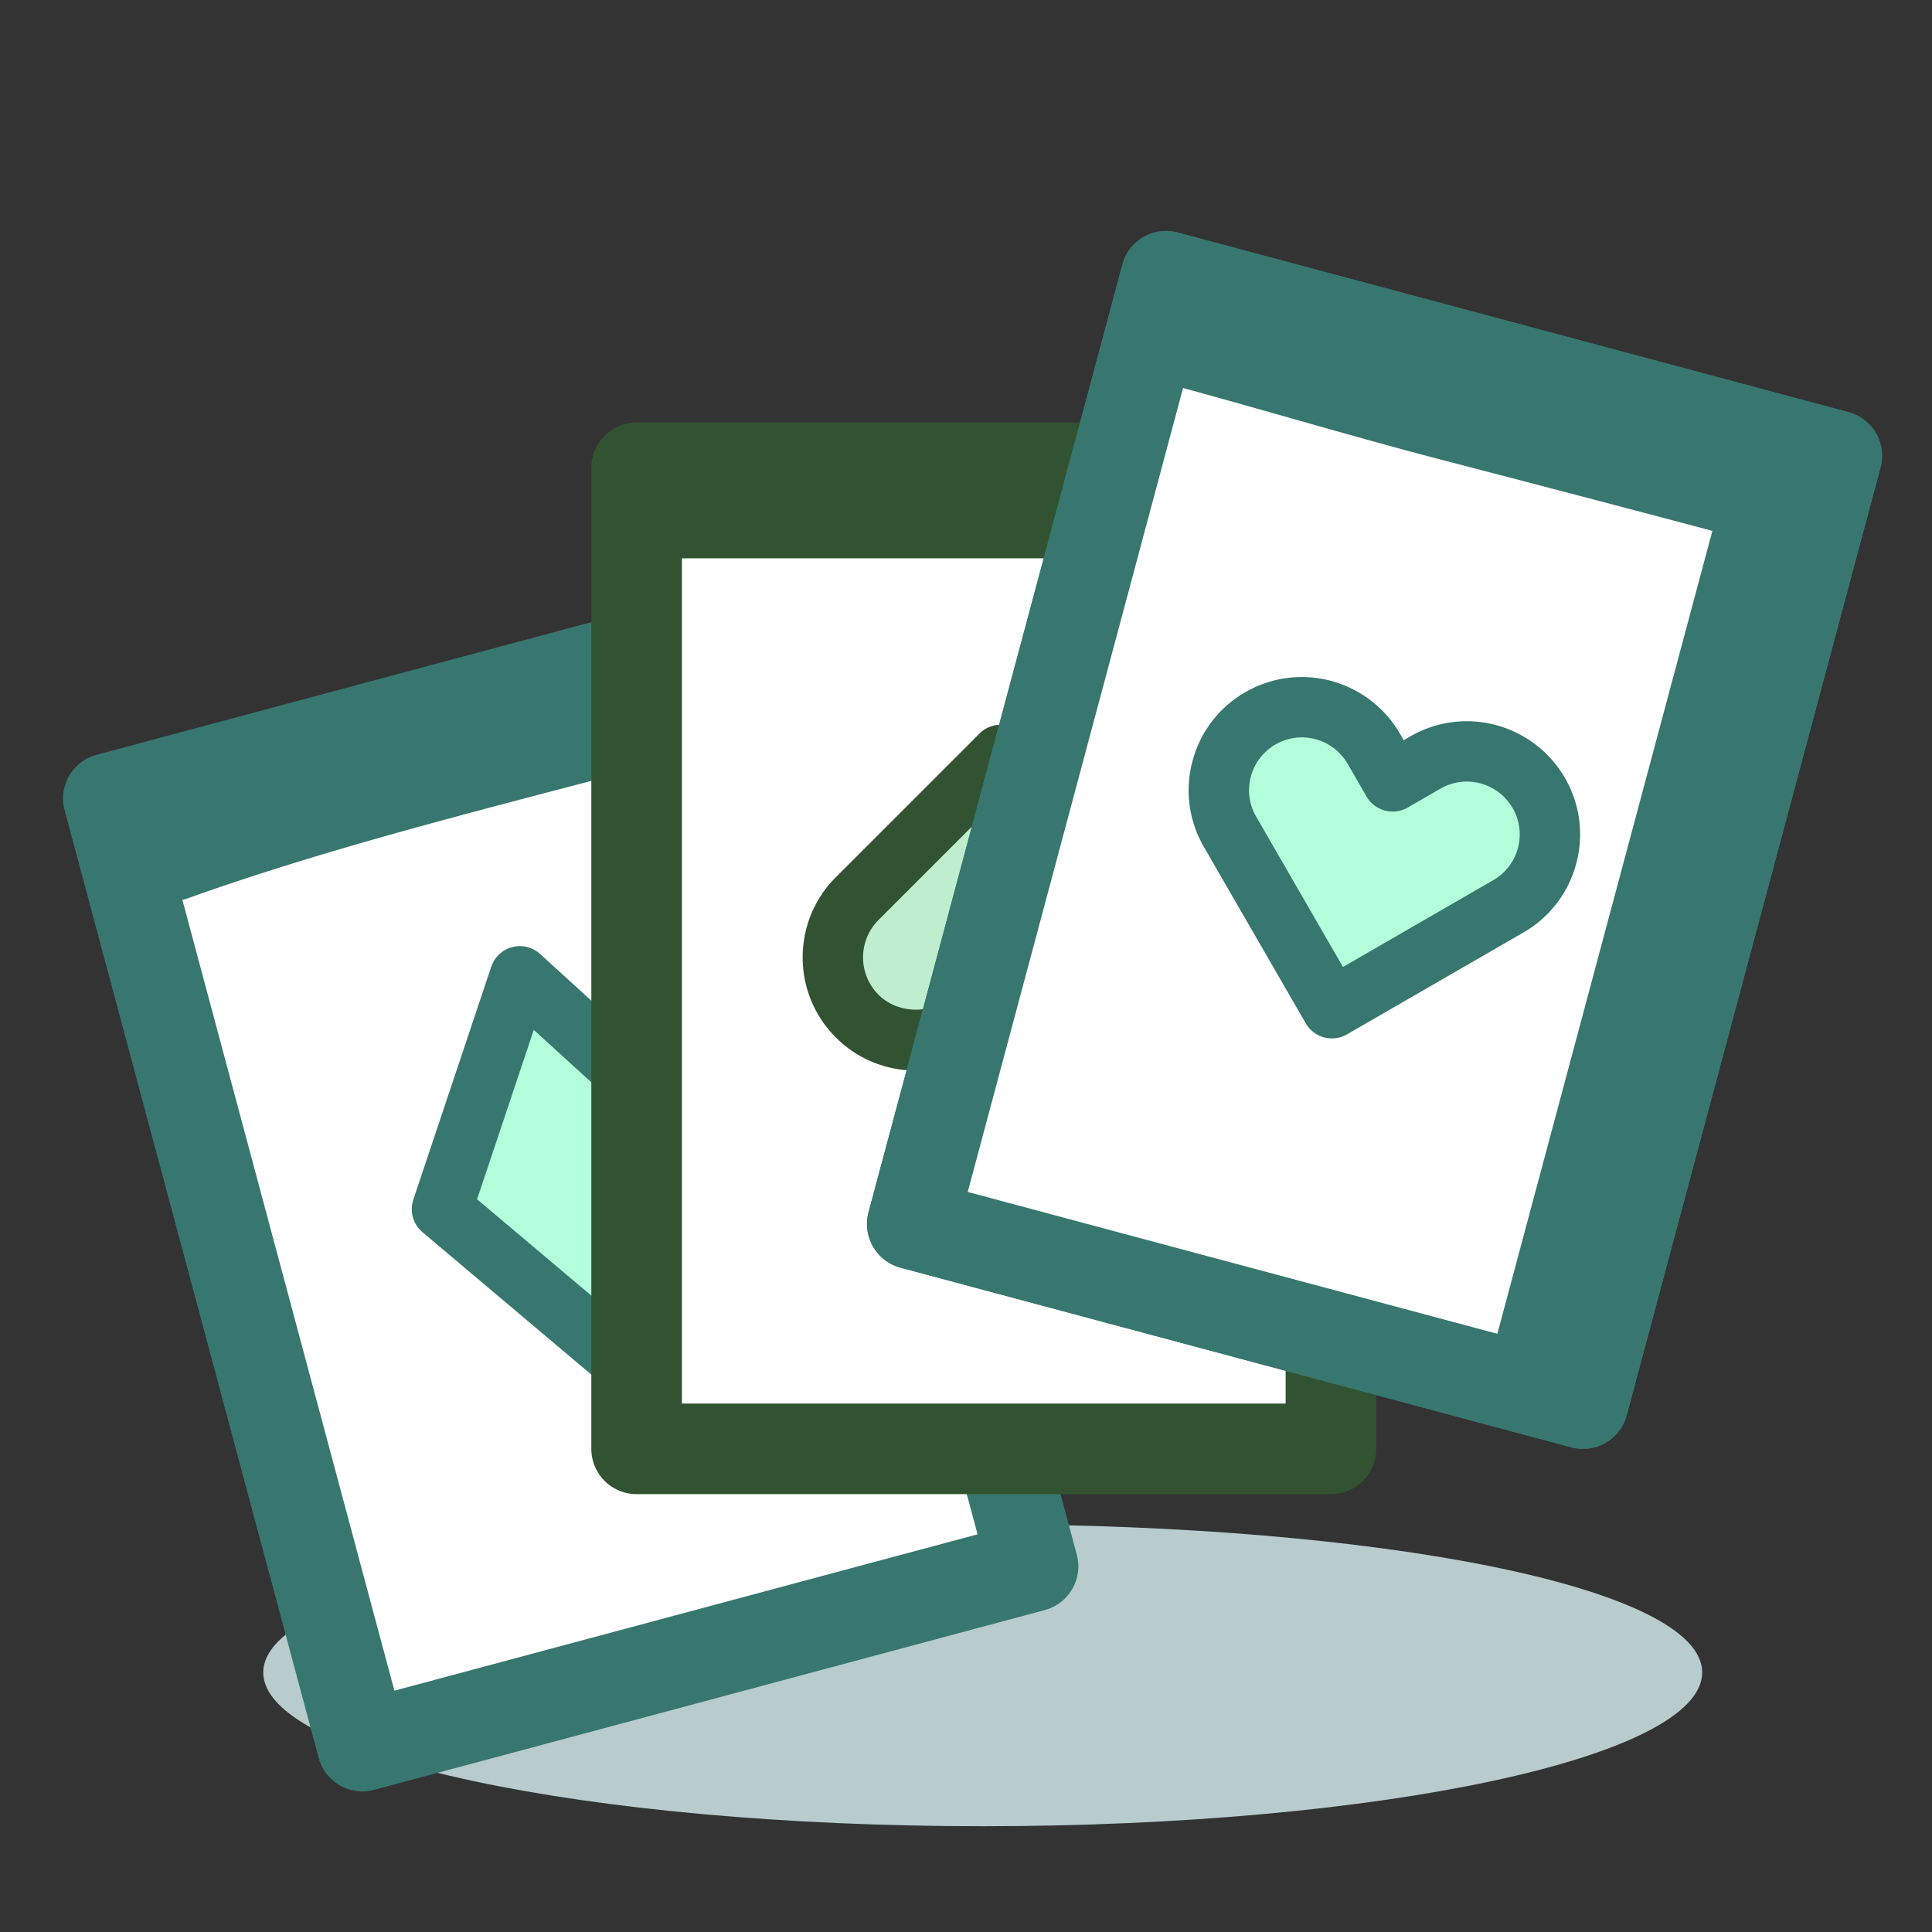 <?xml version="1.0"?>
<!DOCTYPE svg PUBLIC "-//W3C//DTD SVG 1.1//EN" "http://www.w3.org/Graphics/SVG/1.1/DTD/svg11.dtd">
<!-- Uploaded to: SVG Repo, www.svgrepo.com, Transformed by: SVG Repo Mixer Tools -->
<svg xmlns="http://www.w3.org/2000/svg" width="140" height="140" viewBox="0 0 1024 1024" class="icon" version="1.1" fill="#000000">

<rect x="0" y="0" width="1024" height="1024" fill="#333333" stroke="none"/>

<g id="SVGRepo_bgCarrier" stroke-width="0"/>

<g id="SVGRepo_tracerCarrier" stroke-linecap="round" stroke-linejoin="round"/>

<g id="SVGRepo_iconCarrier">

<path d="M902.2 886.44c0 45-170.736 81.496-381.344 81.496s-381.328-36.496-381.328-81.496c0-45.008 171.28-78.504 381.888-78.504 210.616-0.008 380.784 33.496 380.784 78.504z" fill="#B8CBCD"/>

<path d="M57.44 423.224L412.896 327.92l134.68 502.272-355.456 95.312z" fill="#FFFFFF"/>

<path d="M192.08 949.488c-4.176 0-8.32-1.096-12-3.208a24.048 24.048 0 0 1-11.176-14.568L34.24 429.448a24 24 0 0 1 16.96-29.4l355.448-95.296a23.976 23.976 0 0 1 29.4 16.96l134.664 502.264a24 24 0 0 1-16.96 29.392l-355.456 95.296a23.92 23.92 0 0 1-6.216 0.824zM86.816 440.192l122.224 455.896 309.088-82.864-122.232-455.896-309.08 82.864z" fill="#37776f"/>

<path d="M91.528 477.496a24 24 0 0 1-8.072-46.608c66.872-23.88 134.96-41.728 207.048-60.624 48.728-12.768 99.112-25.968 149.48-41.296a24 24 0 0 1 13.968 45.92c-51.256 15.6-102.104 28.92-151.272 41.816-71.056 18.616-138.16 36.208-203.08 59.392a23.952 23.952 0 0 1-8.072 1.4z" fill="#37776f"/>

<path d="M334.584 725.488L234.248 640.864l41.28-123.376 95.224 86.768z" fill="#b3ffdb"/>

<path d="M334.584 741.488c-3.728 0-7.392-1.304-10.312-3.768L223.936 653.104a16 16 0 0 1-4.856-17.312l41.28-123.376a15.984 15.984 0 0 1 25.952-6.752L381.52 592.432c4.544 4.144 6.312 10.512 4.56 16.4l-36.16 121.232a16 16 0 0 1-15.336 11.424zM252.864 635.64l73.368 61.872 26.312-88.2-69.632-63.456-30.048 89.784z" fill="#37776f"/>

<path d="M337.424 247.928h368v520h-368z" fill="#FFFFFF"/>

<path d="M705.424 791.928h-368a24 24 0 0 1-24-24v-520a24 24 0 0 1 24-24h368a24 24 0 0 1 24 24v520a24 24 0 0 1-24 24z m-344-48h320v-472h-320v472z" fill="#325332"/>

<path d="M691.528 295.928h-341.44a24 24 0 1 1 0-48h341.448a24 24 0 1 1-0.008 48z" fill="#325332"/>

<path d="M516.528 538.52l14.144-14.144 14.144 14.144a44.008 44.008 0 0 0 62.224 0 44.008 44.008 0 0 0 0-62.224l-14.144-14.144-62.224-62.224-62.216 62.224-14.144 14.144a44 44 0 0 0 62.216 62.224z" fill="#beeecd"/>

<path d="M575.928 567.408a59.608 59.608 0 0 1-42.432-17.568l-2.832-2.832-2.832 2.832a59.608 59.608 0 0 1-42.432 17.568 59.576 59.576 0 0 1-42.424-17.568c-23.4-23.392-23.4-61.464 0-84.848l76.368-76.368c6-6 16.624-6 22.624 0l76.368 76.368c23.392 23.4 23.392 61.464 0 84.848a59.544 59.544 0 0 1-42.408 17.568z m-45.256-59.024c4.096 0 8.184 1.56 11.312 4.688l14.144 14.144c10.568 10.56 29.016 10.584 39.6 0a28.04 28.04 0 0 0 0-39.6l-65.056-65.056-65.056 65.064a28.032 28.032 0 0 0 0 39.592c10.584 10.584 29.032 10.56 39.6 0l14.144-14.144a15.92 15.92 0 0 1 11.312-4.688z" fill="#325332"/>

<path d="M617.424 591.464l-56.576-56.576-56.56 56.576z" fill="#beeecd"/>

<path d="M617.424 607.464H504.288a16 16 0 0 1-11.312-27.312l56.56-56.568c6-6 16.624-6 22.624 0l56.568 56.568a16 16 0 0 1-11.304 27.312z m-74.512-32h35.88l-17.944-17.944-17.936 17.944z" fill="#325332"/>

<path d="M618.08 146.432l355.488 95.2-134.52 502.32-355.488-95.2z" fill="#b3ffdb"/>

<path d="M839.016 767.936c-2.056 0-4.144-0.264-6.224-0.832l-355.472-95.2a23.984 23.984 0 0 1-16.968-29.384L594.88 140.216a23.976 23.976 0 0 1 29.392-16.968l355.472 95.2a23.984 23.984 0 0 1 16.968 29.392l-134.528 502.296a24.024 24.024 0 0 1-23.168 17.8zM512.92 631.752l309.104 82.792 122.12-455.928-309.104-82.8-122.12 455.936z" fill="#37776f"/>

<path d="M618.08 146.432l355.488 95.2-134.52 502.32-355.488-95.2z" fill="#FFFFFF"/>

<path d="M839.016 767.936c-2.056 0-4.144-0.264-6.224-0.832l-355.472-95.2a23.984 23.984 0 0 1-16.968-29.384L594.88 140.216a23.976 23.976 0 0 1 29.392-16.968l355.472 95.2a23.984 23.984 0 0 1 16.968 29.392l-134.528 502.296a24.024 24.024 0 0 1-23.168 17.8zM512.92 631.752l309.104 82.792 122.12-455.928-309.104-82.8-122.12 455.936z" fill="#37776f"/>

<path d="M815.2 743.192a23.984 23.984 0 0 1-23.192-30.232l115.592-431.592a26880.44 26880.44 0 0 0-142.48-37.392c-52.36-13.64-98.328-27.744-157.624-43.624a23.984 23.984 0 0 1-16.968-29.392 23.952 23.952 0 0 1 29.392-16.968c59.136 15.832 105.016 29.912 157.304 43.528a24437.416 24437.416 0 0 1 165.984 43.672 23.992 23.992 0 0 1 16.968 29.392l-121.816 454.816a23.992 23.992 0 0 1-23.16 17.792z" fill="#37776f"/>

<path d="M755.456 404.152l-17.312 10-10-17.32a44.008 44.008 0 0 0-76.216 44.008l10.008 17.32 44 76.208 76.2-44.008 17.328-10.008a44 44 0 0 0-44.008-76.2z" fill="#b3ffdb"/>

<path d="M705.936 550.376a16.016 16.016 0 0 1-13.864-8l-54-93.52a59.584 59.584 0 0 1-6-45.528 59.616 59.616 0 0 1 27.952-36.44 60 60 0 0 1 29.96-8.048 60.224 60.224 0 0 1 52 29.992l2 3.472 3.464-1.992a60.056 60.056 0 0 1 29.96-8.056 60.216 60.216 0 0 1 52 30.008 59.552 59.552 0 0 1 6.008 45.52 59.648 59.648 0 0 1-27.952 36.44l-93.528 54.008a16.016 16.016 0 0 1-8 2.144z m-15.944-159.544c-4.872 0-9.696 1.296-13.952 3.76a27.816 27.816 0 0 0-13.056 17.008 27.816 27.816 0 0 0 2.808 21.24l46.008 79.672 79.672-46.008a27.848 27.848 0 0 0 13.04-17.008 27.792 27.792 0 0 0-2.8-21.232 28.128 28.128 0 0 0-24.296-14.016 27.92 27.92 0 0 0-13.96 3.768l-17.312 9.992a16.016 16.016 0 0 1-21.864-5.856l-10-17.32a28.12 28.12 0 0 0-24.288-14z" fill="#37776f"/>

</g>

</svg>

